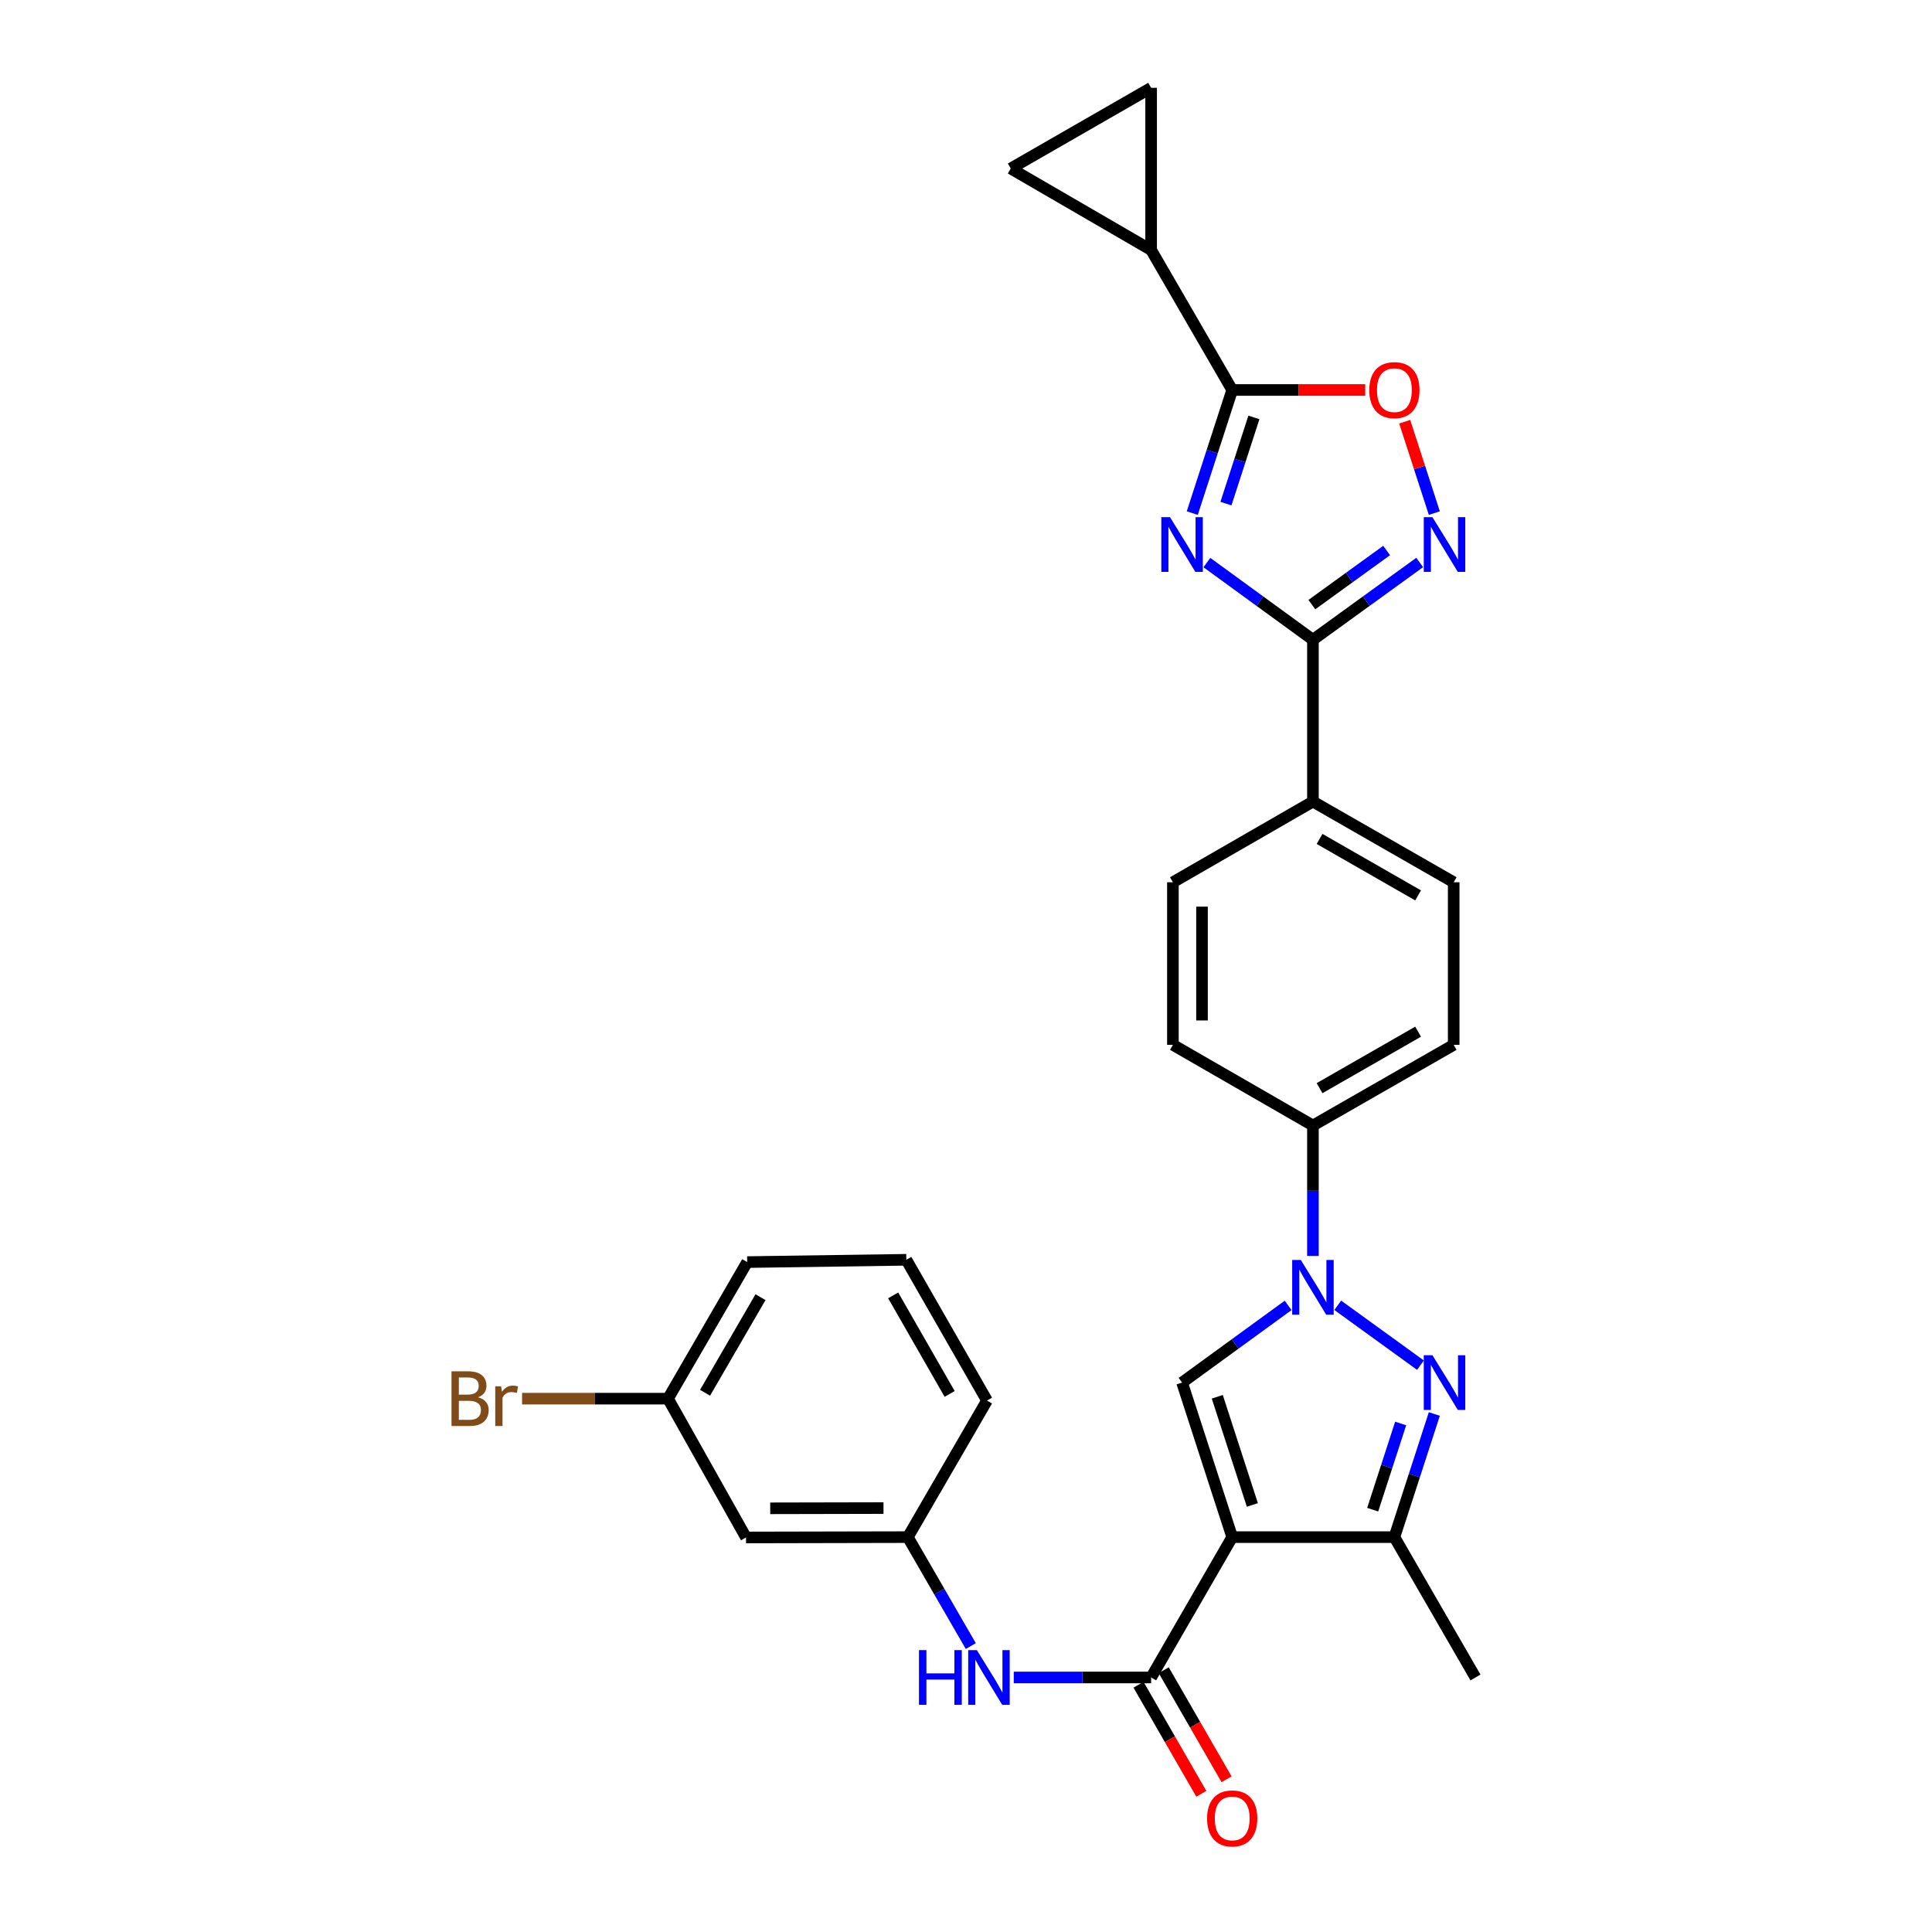 <?xml version='1.0' encoding='iso-8859-1'?>
<svg version='1.1' baseProfile='full'
              xmlns='http://www.w3.org/2000/svg'
                      xmlns:rdkit='http://www.rdkit.org/xml'
                      xmlns:xlink='http://www.w3.org/1999/xlink'
                  xml:space='preserve'
width='1000px' height='1000px' viewBox='0 0 1000 1000'>
<!-- END OF HEADER -->
<rect style='opacity:1.0;fill:#FFFFFF;stroke:none' width='1000' height='1000' x='0' y='0'> </rect>
<path class='bond-3' d='M 637.787,795.614 L 611.841,715.617' style='fill:none;fill-rule:evenodd;stroke:#000000;stroke-width:6px;stroke-linecap:butt;stroke-linejoin:miter;stroke-opacity:1' />
<path class='bond-3' d='M 648.226,778.967 L 630.064,722.969' style='fill:none;fill-rule:evenodd;stroke:#000000;stroke-width:6px;stroke-linecap:butt;stroke-linejoin:miter;stroke-opacity:1' />
<path class='bond-6' d='M 637.787,795.614 L 595.822,868.255' style='fill:none;fill-rule:evenodd;stroke:#000000;stroke-width:6px;stroke-linecap:butt;stroke-linejoin:miter;stroke-opacity:1' />
<path class='bond-8' d='M 637.787,795.614 L 721.735,795.614' style='fill:none;fill-rule:evenodd;stroke:#000000;stroke-width:6px;stroke-linecap:butt;stroke-linejoin:miter;stroke-opacity:1' />
<path class='bond-0' d='M 624.676,291.184 L 652.122,311.165' style='fill:none;fill-rule:evenodd;stroke:#0000FF;stroke-width:6px;stroke-linecap:butt;stroke-linejoin:miter;stroke-opacity:1' />
<path class='bond-0' d='M 652.122,311.165 L 679.569,331.146' style='fill:none;fill-rule:evenodd;stroke:#000000;stroke-width:6px;stroke-linecap:butt;stroke-linejoin:miter;stroke-opacity:1' />
<path class='bond-5' d='M 617.116,265.578 L 627.452,233.714' style='fill:none;fill-rule:evenodd;stroke:#0000FF;stroke-width:6px;stroke-linecap:butt;stroke-linejoin:miter;stroke-opacity:1' />
<path class='bond-5' d='M 627.452,233.714 L 637.787,201.851' style='fill:none;fill-rule:evenodd;stroke:#000000;stroke-width:6px;stroke-linecap:butt;stroke-linejoin:miter;stroke-opacity:1' />
<path class='bond-5' d='M 634.547,260.667 L 641.782,238.363' style='fill:none;fill-rule:evenodd;stroke:#0000FF;stroke-width:6px;stroke-linecap:butt;stroke-linejoin:miter;stroke-opacity:1' />
<path class='bond-5' d='M 641.782,238.363 L 649.017,216.058' style='fill:none;fill-rule:evenodd;stroke:#000000;stroke-width:6px;stroke-linecap:butt;stroke-linejoin:miter;stroke-opacity:1' />
<path class='bond-1' d='M 666.735,675.668 L 639.288,695.642' style='fill:none;fill-rule:evenodd;stroke:#0000FF;stroke-width:6px;stroke-linecap:butt;stroke-linejoin:miter;stroke-opacity:1' />
<path class='bond-1' d='M 639.288,695.642 L 611.841,715.617' style='fill:none;fill-rule:evenodd;stroke:#000000;stroke-width:6px;stroke-linecap:butt;stroke-linejoin:miter;stroke-opacity:1' />
<path class='bond-14' d='M 679.569,650.074 L 679.569,616.319' style='fill:none;fill-rule:evenodd;stroke:#0000FF;stroke-width:6px;stroke-linecap:butt;stroke-linejoin:miter;stroke-opacity:1' />
<path class='bond-14' d='M 679.569,616.319 L 679.569,582.564' style='fill:none;fill-rule:evenodd;stroke:#000000;stroke-width:6px;stroke-linecap:butt;stroke-linejoin:miter;stroke-opacity:1' />
<path class='bond-29' d='M 692.411,675.621 L 735.236,706.611' style='fill:none;fill-rule:evenodd;stroke:#0000FF;stroke-width:6px;stroke-linecap:butt;stroke-linejoin:miter;stroke-opacity:1' />
<path class='bond-2' d='M 742.407,731.879 L 732.071,763.747' style='fill:none;fill-rule:evenodd;stroke:#0000FF;stroke-width:6px;stroke-linecap:butt;stroke-linejoin:miter;stroke-opacity:1' />
<path class='bond-2' d='M 732.071,763.747 L 721.735,795.614' style='fill:none;fill-rule:evenodd;stroke:#000000;stroke-width:6px;stroke-linecap:butt;stroke-linejoin:miter;stroke-opacity:1' />
<path class='bond-2' d='M 724.976,736.792 L 717.741,759.099' style='fill:none;fill-rule:evenodd;stroke:#0000FF;stroke-width:6px;stroke-linecap:butt;stroke-linejoin:miter;stroke-opacity:1' />
<path class='bond-2' d='M 717.741,759.099 L 710.506,781.406' style='fill:none;fill-rule:evenodd;stroke:#000000;stroke-width:6px;stroke-linecap:butt;stroke-linejoin:miter;stroke-opacity:1' />
<path class='bond-4' d='M 679.569,331.146 L 679.569,414.893' style='fill:none;fill-rule:evenodd;stroke:#000000;stroke-width:6px;stroke-linecap:butt;stroke-linejoin:miter;stroke-opacity:1' />
<path class='bond-7' d='M 679.569,331.146 L 707.204,311.141' style='fill:none;fill-rule:evenodd;stroke:#000000;stroke-width:6px;stroke-linecap:butt;stroke-linejoin:miter;stroke-opacity:1' />
<path class='bond-7' d='M 707.204,311.141 L 734.839,291.136' style='fill:none;fill-rule:evenodd;stroke:#0000FF;stroke-width:6px;stroke-linecap:butt;stroke-linejoin:miter;stroke-opacity:1' />
<path class='bond-7' d='M 679.025,312.941 L 698.37,298.938' style='fill:none;fill-rule:evenodd;stroke:#000000;stroke-width:6px;stroke-linecap:butt;stroke-linejoin:miter;stroke-opacity:1' />
<path class='bond-7' d='M 698.37,298.938 L 717.715,284.934' style='fill:none;fill-rule:evenodd;stroke:#0000FF;stroke-width:6px;stroke-linecap:butt;stroke-linejoin:miter;stroke-opacity:1' />
<path class='bond-10' d='M 637.787,201.851 L 595.822,129.394' style='fill:none;fill-rule:evenodd;stroke:#000000;stroke-width:6px;stroke-linecap:butt;stroke-linejoin:miter;stroke-opacity:1' />
<path class='bond-32' d='M 637.787,201.851 L 672.212,201.851' style='fill:none;fill-rule:evenodd;stroke:#000000;stroke-width:6px;stroke-linecap:butt;stroke-linejoin:miter;stroke-opacity:1' />
<path class='bond-32' d='M 672.212,201.851 L 706.637,201.851' style='fill:none;fill-rule:evenodd;stroke:#FF0000;stroke-width:6px;stroke-linecap:butt;stroke-linejoin:miter;stroke-opacity:1' />
<path class='bond-11' d='M 595.822,868.255 L 560.271,868.255' style='fill:none;fill-rule:evenodd;stroke:#000000;stroke-width:6px;stroke-linecap:butt;stroke-linejoin:miter;stroke-opacity:1' />
<path class='bond-11' d='M 560.271,868.255 L 524.72,868.255' style='fill:none;fill-rule:evenodd;stroke:#0000FF;stroke-width:6px;stroke-linecap:butt;stroke-linejoin:miter;stroke-opacity:1' />
<path class='bond-16' d='M 589.294,872.014 L 605.548,900.241' style='fill:none;fill-rule:evenodd;stroke:#000000;stroke-width:6px;stroke-linecap:butt;stroke-linejoin:miter;stroke-opacity:1' />
<path class='bond-16' d='M 605.548,900.241 L 621.803,928.467' style='fill:none;fill-rule:evenodd;stroke:#FF0000;stroke-width:6px;stroke-linecap:butt;stroke-linejoin:miter;stroke-opacity:1' />
<path class='bond-16' d='M 602.349,864.496 L 618.604,892.722' style='fill:none;fill-rule:evenodd;stroke:#000000;stroke-width:6px;stroke-linecap:butt;stroke-linejoin:miter;stroke-opacity:1' />
<path class='bond-16' d='M 618.604,892.722 L 634.858,920.949' style='fill:none;fill-rule:evenodd;stroke:#FF0000;stroke-width:6px;stroke-linecap:butt;stroke-linejoin:miter;stroke-opacity:1' />
<path class='bond-9' d='M 742.407,265.578 L 734.737,241.932' style='fill:none;fill-rule:evenodd;stroke:#0000FF;stroke-width:6px;stroke-linecap:butt;stroke-linejoin:miter;stroke-opacity:1' />
<path class='bond-9' d='M 734.737,241.932 L 727.066,218.286' style='fill:none;fill-rule:evenodd;stroke:#FF0000;stroke-width:6px;stroke-linecap:butt;stroke-linejoin:miter;stroke-opacity:1' />
<path class='bond-25' d='M 721.735,795.614 L 763.701,868.255' style='fill:none;fill-rule:evenodd;stroke:#000000;stroke-width:6px;stroke-linecap:butt;stroke-linejoin:miter;stroke-opacity:1' />
<path class='bond-12' d='M 595.822,129.394 L 523.156,87.219' style='fill:none;fill-rule:evenodd;stroke:#000000;stroke-width:6px;stroke-linecap:butt;stroke-linejoin:miter;stroke-opacity:1' />
<path class='bond-13' d='M 595.822,129.394 L 595.822,45.455' style='fill:none;fill-rule:evenodd;stroke:#000000;stroke-width:6px;stroke-linecap:butt;stroke-linejoin:miter;stroke-opacity:1' />
<path class='bond-17' d='M 502.484,851.998 L 486.188,823.806' style='fill:none;fill-rule:evenodd;stroke:#0000FF;stroke-width:6px;stroke-linecap:butt;stroke-linejoin:miter;stroke-opacity:1' />
<path class='bond-17' d='M 486.188,823.806 L 469.891,795.614' style='fill:none;fill-rule:evenodd;stroke:#000000;stroke-width:6px;stroke-linecap:butt;stroke-linejoin:miter;stroke-opacity:1' />
<path class='bond-33' d='M 523.156,87.219 L 595.822,45.455' style='fill:none;fill-rule:evenodd;stroke:#000000;stroke-width:6px;stroke-linecap:butt;stroke-linejoin:miter;stroke-opacity:1' />
<path class='bond-19' d='M 679.569,582.564 L 752.427,540.807' style='fill:none;fill-rule:evenodd;stroke:#000000;stroke-width:6px;stroke-linecap:butt;stroke-linejoin:miter;stroke-opacity:1' />
<path class='bond-19' d='M 683.006,563.229 L 734.007,534' style='fill:none;fill-rule:evenodd;stroke:#000000;stroke-width:6px;stroke-linecap:butt;stroke-linejoin:miter;stroke-opacity:1' />
<path class='bond-20' d='M 679.569,582.564 L 607.096,540.807' style='fill:none;fill-rule:evenodd;stroke:#000000;stroke-width:6px;stroke-linecap:butt;stroke-linejoin:miter;stroke-opacity:1' />
<path class='bond-15' d='M 679.569,414.893 L 607.096,456.65' style='fill:none;fill-rule:evenodd;stroke:#000000;stroke-width:6px;stroke-linecap:butt;stroke-linejoin:miter;stroke-opacity:1' />
<path class='bond-30' d='M 679.569,414.893 L 752.427,456.65' style='fill:none;fill-rule:evenodd;stroke:#000000;stroke-width:6px;stroke-linecap:butt;stroke-linejoin:miter;stroke-opacity:1' />
<path class='bond-30' d='M 683.006,434.228 L 734.007,463.457' style='fill:none;fill-rule:evenodd;stroke:#000000;stroke-width:6px;stroke-linecap:butt;stroke-linejoin:miter;stroke-opacity:1' />
<path class='bond-18' d='M 469.891,795.614 L 386.144,795.79' style='fill:none;fill-rule:evenodd;stroke:#000000;stroke-width:6px;stroke-linecap:butt;stroke-linejoin:miter;stroke-opacity:1' />
<path class='bond-18' d='M 457.297,780.575 L 398.674,780.698' style='fill:none;fill-rule:evenodd;stroke:#000000;stroke-width:6px;stroke-linecap:butt;stroke-linejoin:miter;stroke-opacity:1' />
<path class='bond-27' d='M 469.891,795.614 L 510.869,724.932' style='fill:none;fill-rule:evenodd;stroke:#000000;stroke-width:6px;stroke-linecap:butt;stroke-linejoin:miter;stroke-opacity:1' />
<path class='bond-23' d='M 386.144,795.79 L 345.76,723.945' style='fill:none;fill-rule:evenodd;stroke:#000000;stroke-width:6px;stroke-linecap:butt;stroke-linejoin:miter;stroke-opacity:1' />
<path class='bond-21' d='M 752.427,540.807 L 752.427,456.65' style='fill:none;fill-rule:evenodd;stroke:#000000;stroke-width:6px;stroke-linecap:butt;stroke-linejoin:miter;stroke-opacity:1' />
<path class='bond-22' d='M 607.096,540.807 L 607.096,456.65' style='fill:none;fill-rule:evenodd;stroke:#000000;stroke-width:6px;stroke-linecap:butt;stroke-linejoin:miter;stroke-opacity:1' />
<path class='bond-22' d='M 622.161,528.184 L 622.161,469.273' style='fill:none;fill-rule:evenodd;stroke:#000000;stroke-width:6px;stroke-linecap:butt;stroke-linejoin:miter;stroke-opacity:1' />
<path class='bond-24' d='M 345.76,723.945 L 307.993,723.945' style='fill:none;fill-rule:evenodd;stroke:#000000;stroke-width:6px;stroke-linecap:butt;stroke-linejoin:miter;stroke-opacity:1' />
<path class='bond-24' d='M 307.993,723.945 L 270.227,723.945' style='fill:none;fill-rule:evenodd;stroke:#7F4C19;stroke-width:6px;stroke-linecap:butt;stroke-linejoin:miter;stroke-opacity:1' />
<path class='bond-31' d='M 345.76,723.945 L 386.746,653.254' style='fill:none;fill-rule:evenodd;stroke:#000000;stroke-width:6px;stroke-linecap:butt;stroke-linejoin:miter;stroke-opacity:1' />
<path class='bond-31' d='M 364.941,720.898 L 393.632,671.414' style='fill:none;fill-rule:evenodd;stroke:#000000;stroke-width:6px;stroke-linecap:butt;stroke-linejoin:miter;stroke-opacity:1' />
<path class='bond-26' d='M 469.113,652.066 L 510.869,724.932' style='fill:none;fill-rule:evenodd;stroke:#000000;stroke-width:6px;stroke-linecap:butt;stroke-linejoin:miter;stroke-opacity:1' />
<path class='bond-26' d='M 462.305,670.486 L 491.534,721.493' style='fill:none;fill-rule:evenodd;stroke:#000000;stroke-width:6px;stroke-linecap:butt;stroke-linejoin:miter;stroke-opacity:1' />
<path class='bond-28' d='M 469.113,652.066 L 386.746,653.254' style='fill:none;fill-rule:evenodd;stroke:#000000;stroke-width:6px;stroke-linecap:butt;stroke-linejoin:miter;stroke-opacity:1' />
<path  class='atom-1' d='M 605.581 267.68
L 614.861 282.68
Q 615.781 284.16, 617.261 286.84
Q 618.741 289.52, 618.821 289.68
L 618.821 267.68
L 622.581 267.68
L 622.581 296
L 618.701 296
L 608.741 279.6
Q 607.581 277.68, 606.341 275.48
Q 605.141 273.28, 604.781 272.6
L 604.781 296
L 601.101 296
L 601.101 267.68
L 605.581 267.68
' fill='#0000FF'/>
<path  class='atom-2' d='M 673.309 652.168
L 682.589 667.168
Q 683.509 668.648, 684.989 671.328
Q 686.469 674.008, 686.549 674.168
L 686.549 652.168
L 690.309 652.168
L 690.309 680.488
L 686.429 680.488
L 676.469 664.088
Q 675.309 662.168, 674.069 659.968
Q 672.869 657.768, 672.509 657.088
L 672.509 680.488
L 668.829 680.488
L 668.829 652.168
L 673.309 652.168
' fill='#0000FF'/>
<path  class='atom-3' d='M 741.422 701.457
L 750.702 716.457
Q 751.622 717.937, 753.102 720.617
Q 754.582 723.297, 754.662 723.457
L 754.662 701.457
L 758.422 701.457
L 758.422 729.777
L 754.542 729.777
L 744.582 713.377
Q 743.422 711.457, 742.182 709.257
Q 740.982 707.057, 740.622 706.377
L 740.622 729.777
L 736.942 729.777
L 736.942 701.457
L 741.422 701.457
' fill='#0000FF'/>
<path  class='atom-8' d='M 741.422 267.68
L 750.702 282.68
Q 751.622 284.16, 753.102 286.84
Q 754.582 289.52, 754.662 289.68
L 754.662 267.68
L 758.422 267.68
L 758.422 296
L 754.542 296
L 744.582 279.6
Q 743.422 277.68, 742.182 275.48
Q 740.982 273.28, 740.622 272.6
L 740.622 296
L 736.942 296
L 736.942 267.68
L 741.422 267.68
' fill='#0000FF'/>
<path  class='atom-10' d='M 708.735 201.931
Q 708.735 195.131, 712.095 191.331
Q 715.455 187.531, 721.735 187.531
Q 728.015 187.531, 731.375 191.331
Q 734.735 195.131, 734.735 201.931
Q 734.735 208.811, 731.335 212.731
Q 727.935 216.611, 721.735 216.611
Q 715.495 216.611, 712.095 212.731
Q 708.735 208.851, 708.735 201.931
M 721.735 213.411
Q 726.055 213.411, 728.375 210.531
Q 730.735 207.611, 730.735 201.931
Q 730.735 196.371, 728.375 193.571
Q 726.055 190.731, 721.735 190.731
Q 717.415 190.731, 715.055 193.531
Q 712.735 196.331, 712.735 201.931
Q 712.735 207.651, 715.055 210.531
Q 717.415 213.411, 721.735 213.411
' fill='#FF0000'/>
<path  class='atom-12' d='M 475.662 854.095
L 479.502 854.095
L 479.502 866.135
L 493.982 866.135
L 493.982 854.095
L 497.822 854.095
L 497.822 882.415
L 493.982 882.415
L 493.982 869.335
L 479.502 869.335
L 479.502 882.415
L 475.662 882.415
L 475.662 854.095
' fill='#0000FF'/>
<path  class='atom-12' d='M 505.622 854.095
L 514.902 869.095
Q 515.822 870.575, 517.302 873.255
Q 518.782 875.935, 518.862 876.095
L 518.862 854.095
L 522.622 854.095
L 522.622 882.415
L 518.742 882.415
L 508.782 866.015
Q 507.622 864.095, 506.382 861.895
Q 505.182 859.695, 504.822 859.015
L 504.822 882.415
L 501.142 882.415
L 501.142 854.095
L 505.622 854.095
' fill='#0000FF'/>
<path  class='atom-17' d='M 624.787 941.21
Q 624.787 934.41, 628.147 930.61
Q 631.507 926.81, 637.787 926.81
Q 644.067 926.81, 647.427 930.61
Q 650.787 934.41, 650.787 941.21
Q 650.787 948.09, 647.387 952.01
Q 643.987 955.89, 637.787 955.89
Q 631.547 955.89, 628.147 952.01
Q 624.787 948.13, 624.787 941.21
M 637.787 952.69
Q 642.107 952.69, 644.427 949.81
Q 646.787 946.89, 646.787 941.21
Q 646.787 935.65, 644.427 932.85
Q 642.107 930.01, 637.787 930.01
Q 633.467 930.01, 631.107 932.81
Q 628.787 935.61, 628.787 941.21
Q 628.787 946.93, 631.107 949.81
Q 633.467 952.69, 637.787 952.69
' fill='#FF0000'/>
<path  class='atom-25' d='M 247.459 723.225
Q 250.179 723.985, 251.539 725.665
Q 252.939 727.305, 252.939 729.745
Q 252.939 733.665, 250.419 735.905
Q 247.939 738.105, 243.219 738.105
L 233.699 738.105
L 233.699 709.785
L 242.059 709.785
Q 246.899 709.785, 249.339 711.745
Q 251.779 713.705, 251.779 717.305
Q 251.779 721.585, 247.459 723.225
M 237.499 712.985
L 237.499 721.865
L 242.059 721.865
Q 244.859 721.865, 246.299 720.745
Q 247.779 719.585, 247.779 717.305
Q 247.779 712.985, 242.059 712.985
L 237.499 712.985
M 243.219 734.905
Q 245.979 734.905, 247.459 733.585
Q 248.939 732.265, 248.939 729.745
Q 248.939 727.425, 247.299 726.265
Q 245.699 725.065, 242.619 725.065
L 237.499 725.065
L 237.499 734.905
L 243.219 734.905
' fill='#7F4C19'/>
<path  class='atom-25' d='M 259.379 717.545
L 259.819 720.385
Q 261.979 717.185, 265.499 717.185
Q 266.619 717.185, 268.139 717.585
L 267.539 720.945
Q 265.819 720.545, 264.859 720.545
Q 263.179 720.545, 262.059 721.225
Q 260.979 721.865, 260.099 723.425
L 260.099 738.105
L 256.339 738.105
L 256.339 717.545
L 259.379 717.545
' fill='#7F4C19'/>
</svg>
